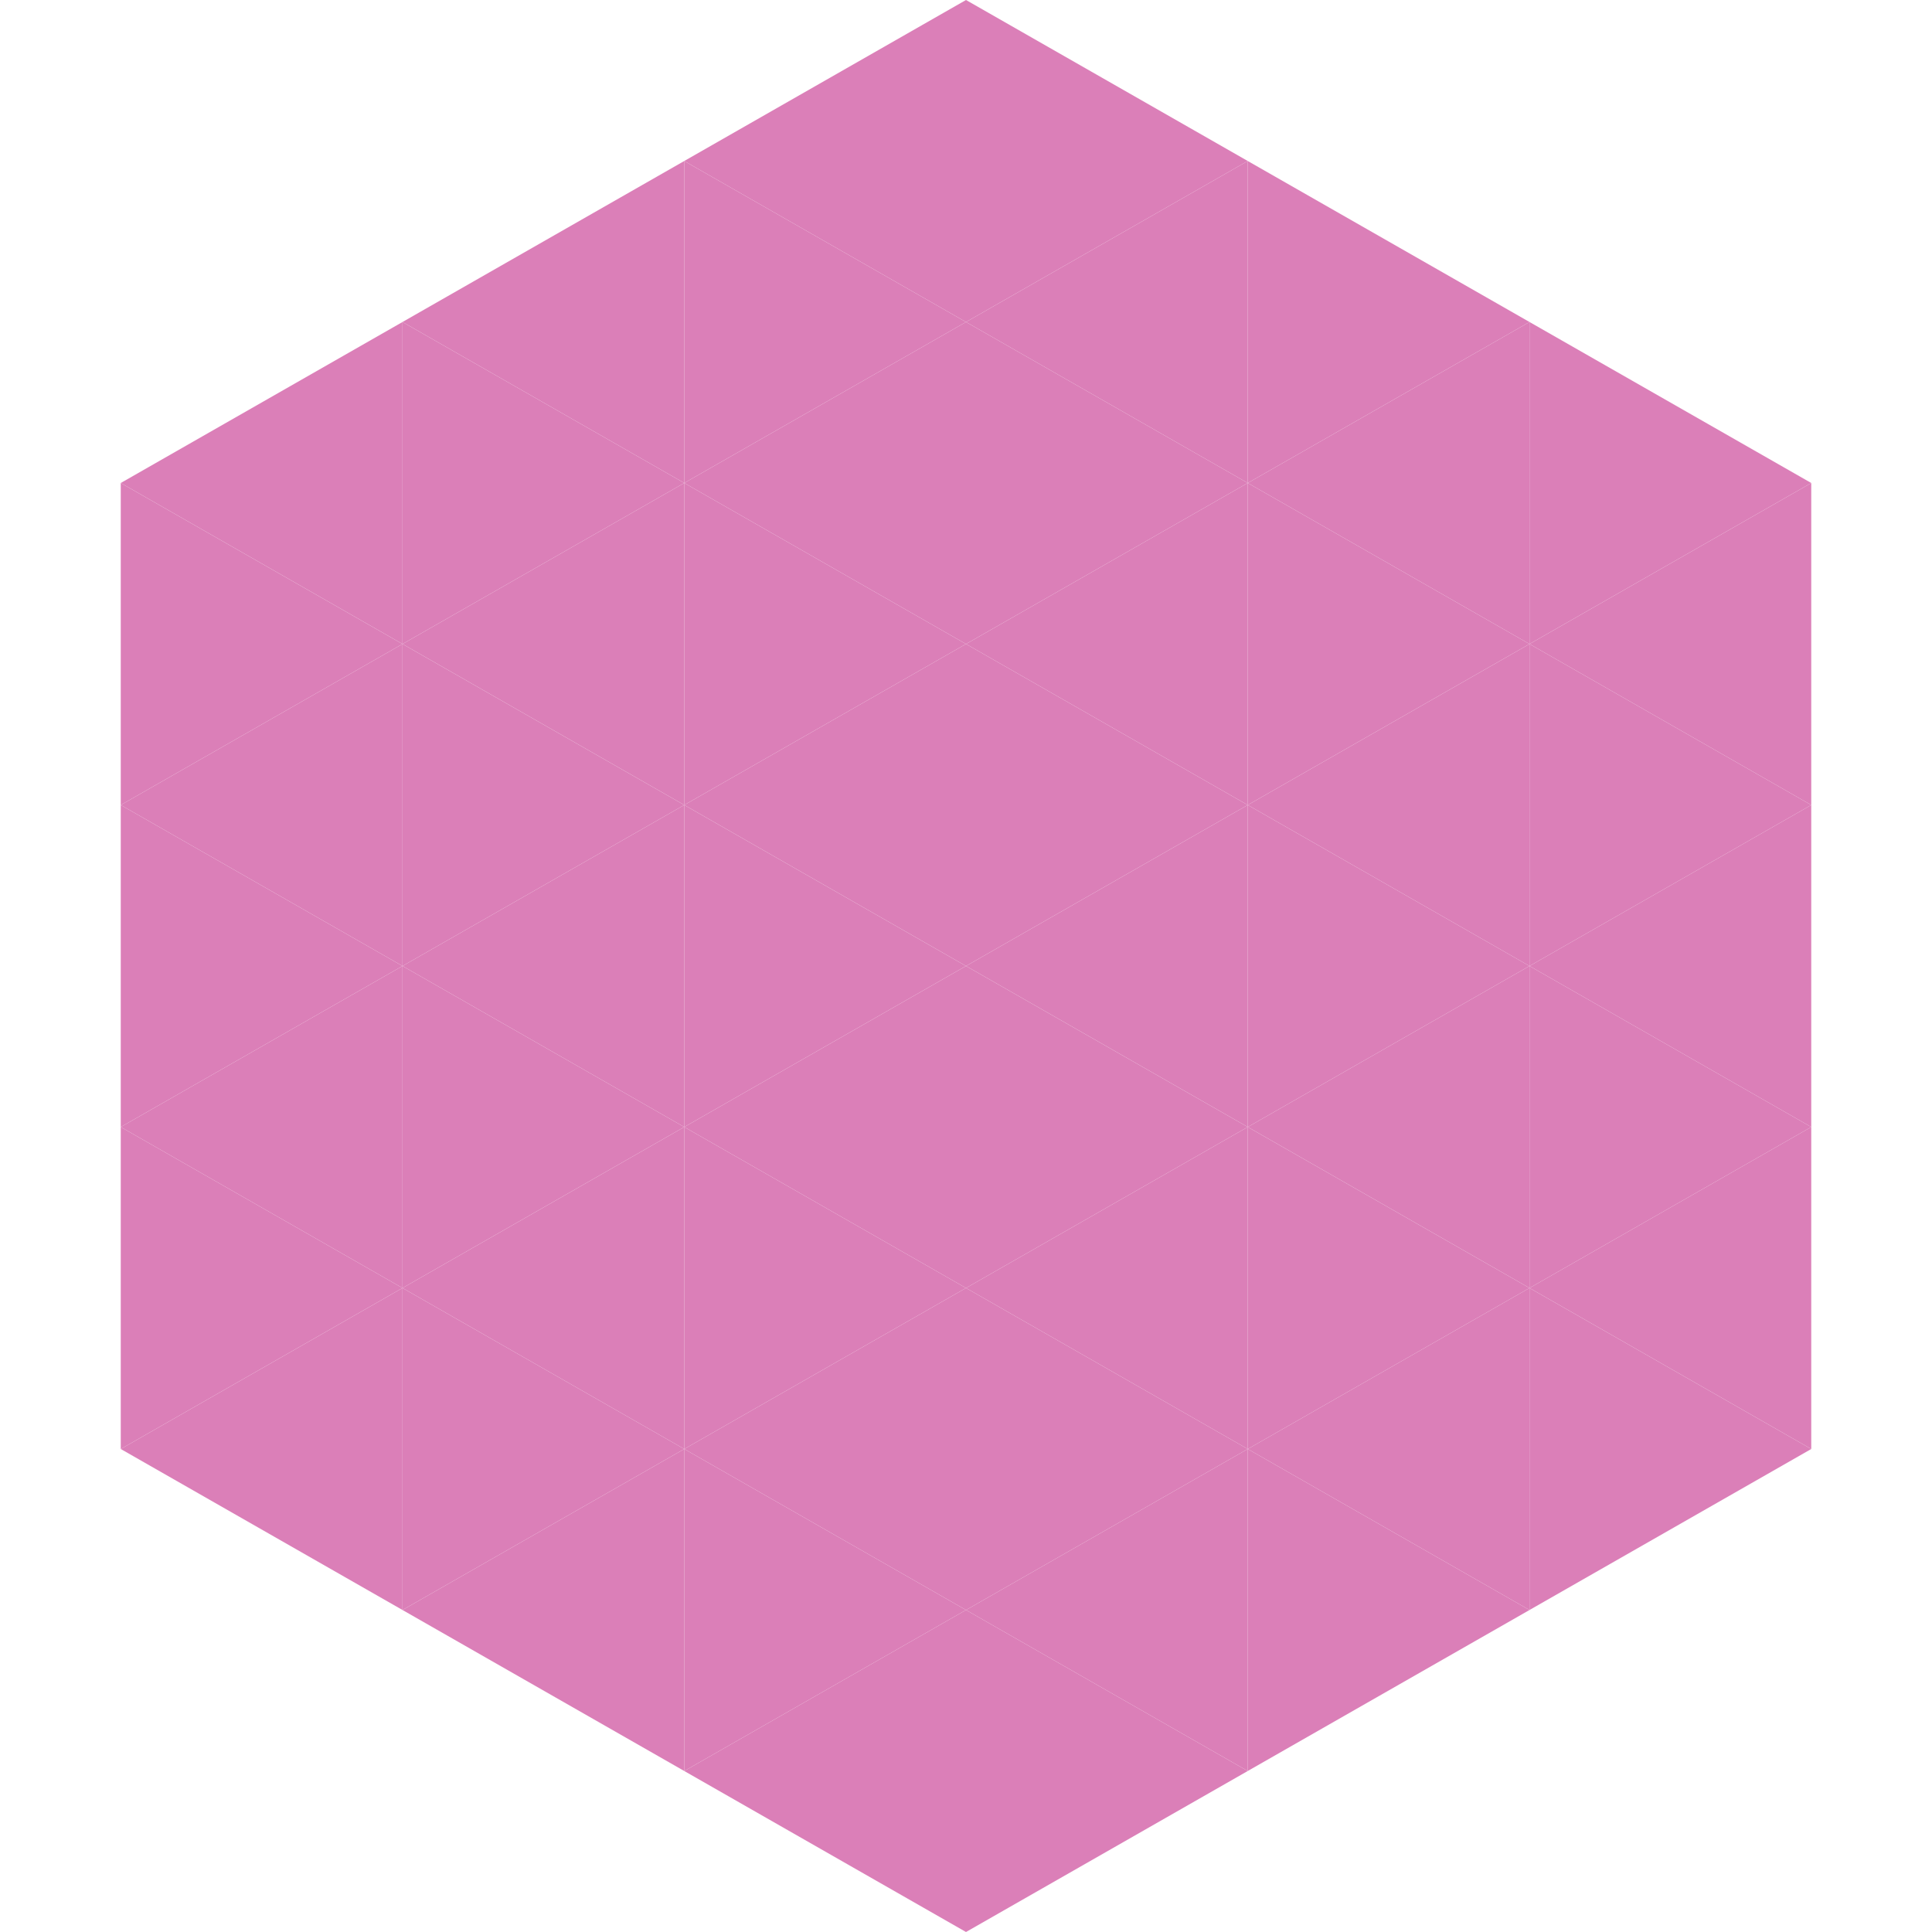 <?xml version="1.0"?>
<!-- Generated by SVGo -->
<svg width="240" height="240"
     xmlns="http://www.w3.org/2000/svg"
     xmlns:xlink="http://www.w3.org/1999/xlink">
<polygon points="50,40 15,60 50,80" style="fill:rgb(219,127,184)" />
<polygon points="190,40 225,60 190,80" style="fill:rgb(219,127,184)" />
<polygon points="15,60 50,80 15,100" style="fill:rgb(219,127,184)" />
<polygon points="225,60 190,80 225,100" style="fill:rgb(219,127,184)" />
<polygon points="50,80 15,100 50,120" style="fill:rgb(219,127,184)" />
<polygon points="190,80 225,100 190,120" style="fill:rgb(219,127,184)" />
<polygon points="15,100 50,120 15,140" style="fill:rgb(219,127,184)" />
<polygon points="225,100 190,120 225,140" style="fill:rgb(219,127,184)" />
<polygon points="50,120 15,140 50,160" style="fill:rgb(219,127,184)" />
<polygon points="190,120 225,140 190,160" style="fill:rgb(219,127,184)" />
<polygon points="15,140 50,160 15,180" style="fill:rgb(219,127,184)" />
<polygon points="225,140 190,160 225,180" style="fill:rgb(219,127,184)" />
<polygon points="50,160 15,180 50,200" style="fill:rgb(219,127,184)" />
<polygon points="190,160 225,180 190,200" style="fill:rgb(219,127,184)" />
<polygon points="15,180 50,200 15,220" style="fill:rgb(255,255,255); fill-opacity:0" />
<polygon points="225,180 190,200 225,220" style="fill:rgb(255,255,255); fill-opacity:0" />
<polygon points="50,0 85,20 50,40" style="fill:rgb(255,255,255); fill-opacity:0" />
<polygon points="190,0 155,20 190,40" style="fill:rgb(255,255,255); fill-opacity:0" />
<polygon points="85,20 50,40 85,60" style="fill:rgb(219,127,184)" />
<polygon points="155,20 190,40 155,60" style="fill:rgb(219,127,184)" />
<polygon points="50,40 85,60 50,80" style="fill:rgb(219,127,184)" />
<polygon points="190,40 155,60 190,80" style="fill:rgb(219,127,184)" />
<polygon points="85,60 50,80 85,100" style="fill:rgb(219,127,184)" />
<polygon points="155,60 190,80 155,100" style="fill:rgb(219,127,184)" />
<polygon points="50,80 85,100 50,120" style="fill:rgb(219,127,184)" />
<polygon points="190,80 155,100 190,120" style="fill:rgb(219,127,184)" />
<polygon points="85,100 50,120 85,140" style="fill:rgb(219,127,184)" />
<polygon points="155,100 190,120 155,140" style="fill:rgb(219,127,184)" />
<polygon points="50,120 85,140 50,160" style="fill:rgb(219,127,184)" />
<polygon points="190,120 155,140 190,160" style="fill:rgb(219,127,184)" />
<polygon points="85,140 50,160 85,180" style="fill:rgb(219,127,184)" />
<polygon points="155,140 190,160 155,180" style="fill:rgb(219,127,184)" />
<polygon points="50,160 85,180 50,200" style="fill:rgb(219,127,184)" />
<polygon points="190,160 155,180 190,200" style="fill:rgb(219,127,184)" />
<polygon points="85,180 50,200 85,220" style="fill:rgb(219,127,184)" />
<polygon points="155,180 190,200 155,220" style="fill:rgb(219,127,184)" />
<polygon points="120,0 85,20 120,40" style="fill:rgb(219,127,184)" />
<polygon points="120,0 155,20 120,40" style="fill:rgb(219,127,184)" />
<polygon points="85,20 120,40 85,60" style="fill:rgb(219,127,184)" />
<polygon points="155,20 120,40 155,60" style="fill:rgb(219,127,184)" />
<polygon points="120,40 85,60 120,80" style="fill:rgb(219,127,184)" />
<polygon points="120,40 155,60 120,80" style="fill:rgb(219,127,184)" />
<polygon points="85,60 120,80 85,100" style="fill:rgb(219,127,184)" />
<polygon points="155,60 120,80 155,100" style="fill:rgb(219,127,184)" />
<polygon points="120,80 85,100 120,120" style="fill:rgb(219,127,184)" />
<polygon points="120,80 155,100 120,120" style="fill:rgb(219,127,184)" />
<polygon points="85,100 120,120 85,140" style="fill:rgb(219,127,184)" />
<polygon points="155,100 120,120 155,140" style="fill:rgb(219,127,184)" />
<polygon points="120,120 85,140 120,160" style="fill:rgb(219,127,184)" />
<polygon points="120,120 155,140 120,160" style="fill:rgb(219,127,184)" />
<polygon points="85,140 120,160 85,180" style="fill:rgb(219,127,184)" />
<polygon points="155,140 120,160 155,180" style="fill:rgb(219,127,184)" />
<polygon points="120,160 85,180 120,200" style="fill:rgb(219,127,184)" />
<polygon points="120,160 155,180 120,200" style="fill:rgb(219,127,184)" />
<polygon points="85,180 120,200 85,220" style="fill:rgb(219,127,184)" />
<polygon points="155,180 120,200 155,220" style="fill:rgb(219,127,184)" />
<polygon points="120,200 85,220 120,240" style="fill:rgb(219,127,184)" />
<polygon points="120,200 155,220 120,240" style="fill:rgb(219,127,184)" />
<polygon points="85,220 120,240 85,260" style="fill:rgb(255,255,255); fill-opacity:0" />
<polygon points="155,220 120,240 155,260" style="fill:rgb(255,255,255); fill-opacity:0" />
</svg>
